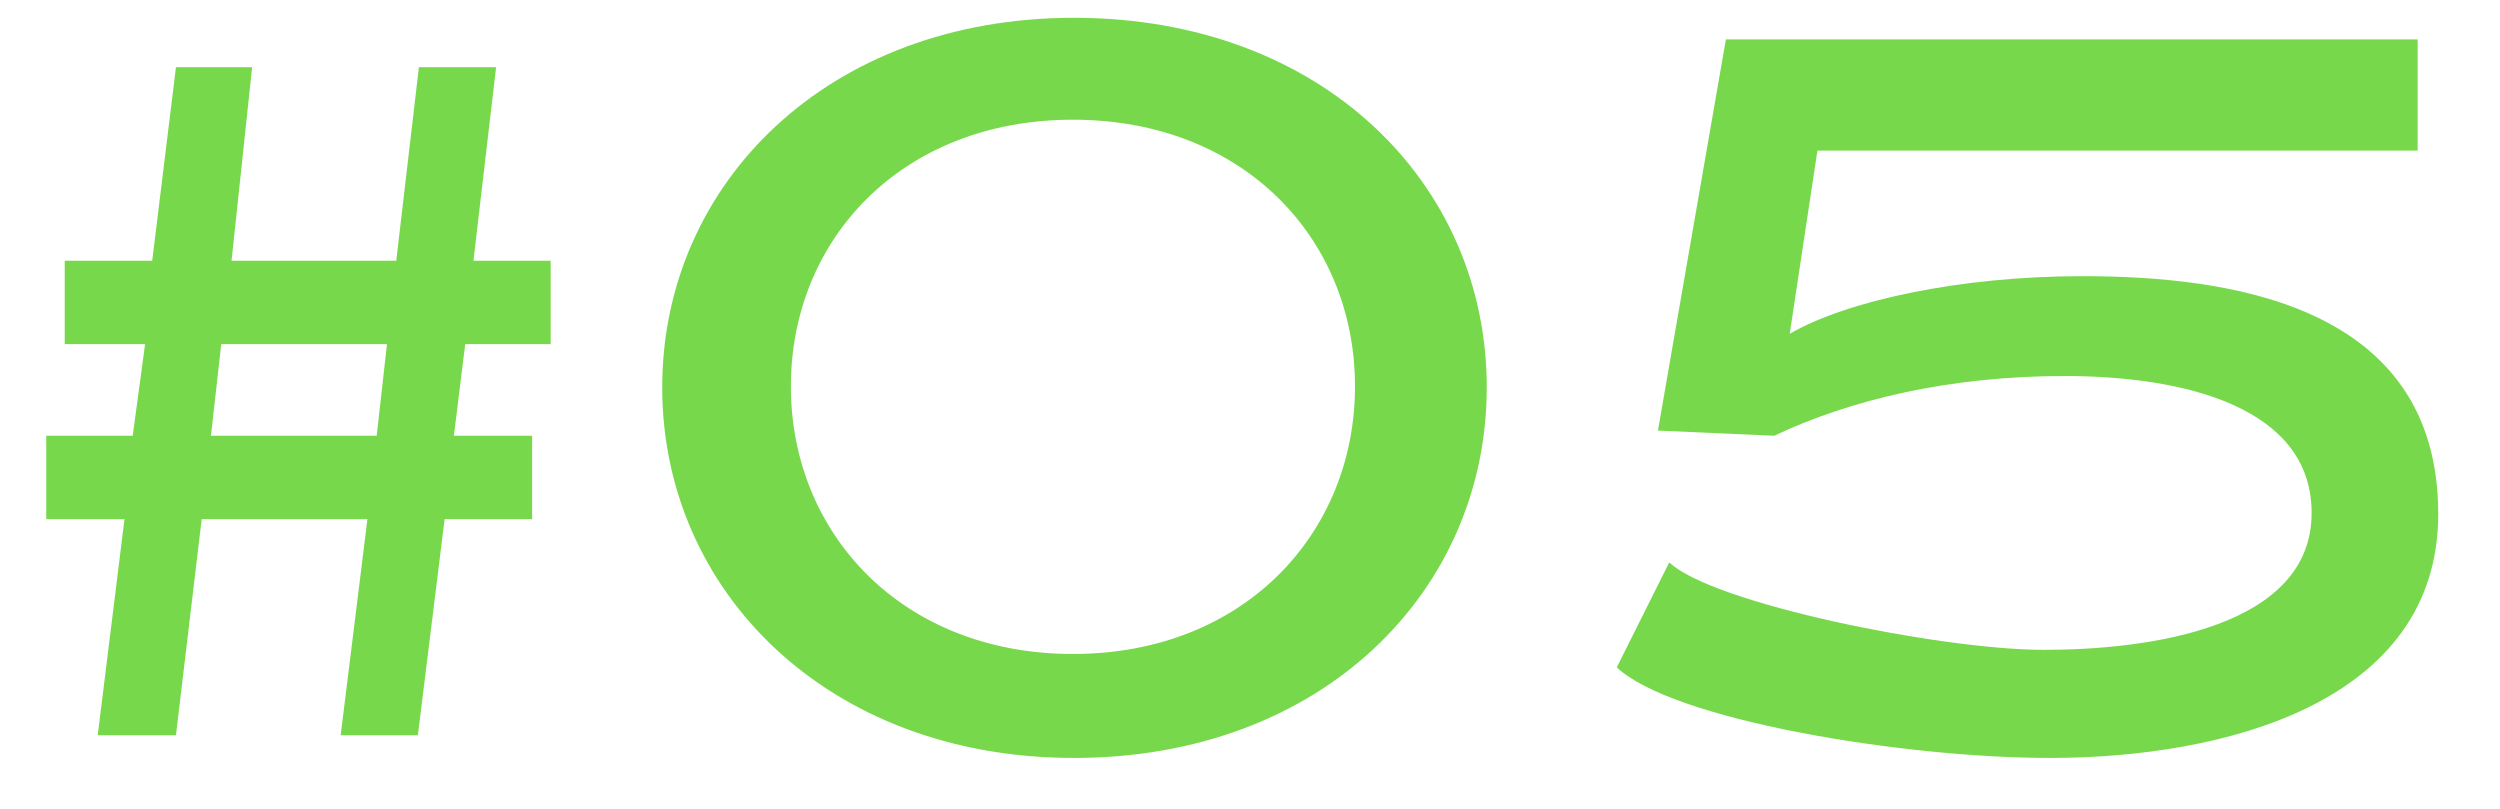 <svg xmlns="http://www.w3.org/2000/svg" width="34" height="11" fill="none"><g fill="#78D84B" clip-path="url('#a')"><path d="m6.747.914-.308 2.632h1.05V4.68H6.327l-.154 1.246h1.064V7.06h-1.19L5.683 10h-1.05l.364-2.94H2.743L2.393 10H1.329l.364-2.94H.629V5.926h1.176l.168-1.246H.88V3.546h1.19L2.393.914h1.036l-.28 2.632h2.24L5.697.914h1.05ZM5.263 4.68H3.009l-.14 1.246h2.254l.14-1.246Zm14.957.588c0 2.772-2.24 5.04-5.614 5.04-3.346 0-5.6-2.268-5.6-5.04 0-2.772 2.254-5.026 5.6-5.026 3.374 0 5.614 2.254 5.614 5.026Zm-1.792-.014c0-2.002-1.512-3.626-3.836-3.626s-3.836 1.624-3.836 3.626 1.512 3.64 3.836 3.64 3.836-1.638 3.836-3.64ZM32.88.536v1.512h-8.163L24.34 4.54c.77-.448 2.31-.784 3.976-.784 1.96 0 4.844.364 4.844 3.234 0 2.576-2.926 3.318-5.278 3.318-2.016 0-5.138-.518-5.894-1.232l.714-1.428c.588.56 3.696 1.19 5.096 1.19 1.442 0 3.64-.308 3.64-1.862 0-1.428-1.708-1.862-3.36-1.862-1.568 0-2.912.322-3.948.812l-1.582-.07.924-5.32h9.408Z"/></g><defs><clipPath id="a"><path fill="#fff" d="M0 0h34v11H0z"/></clipPath></defs></svg>